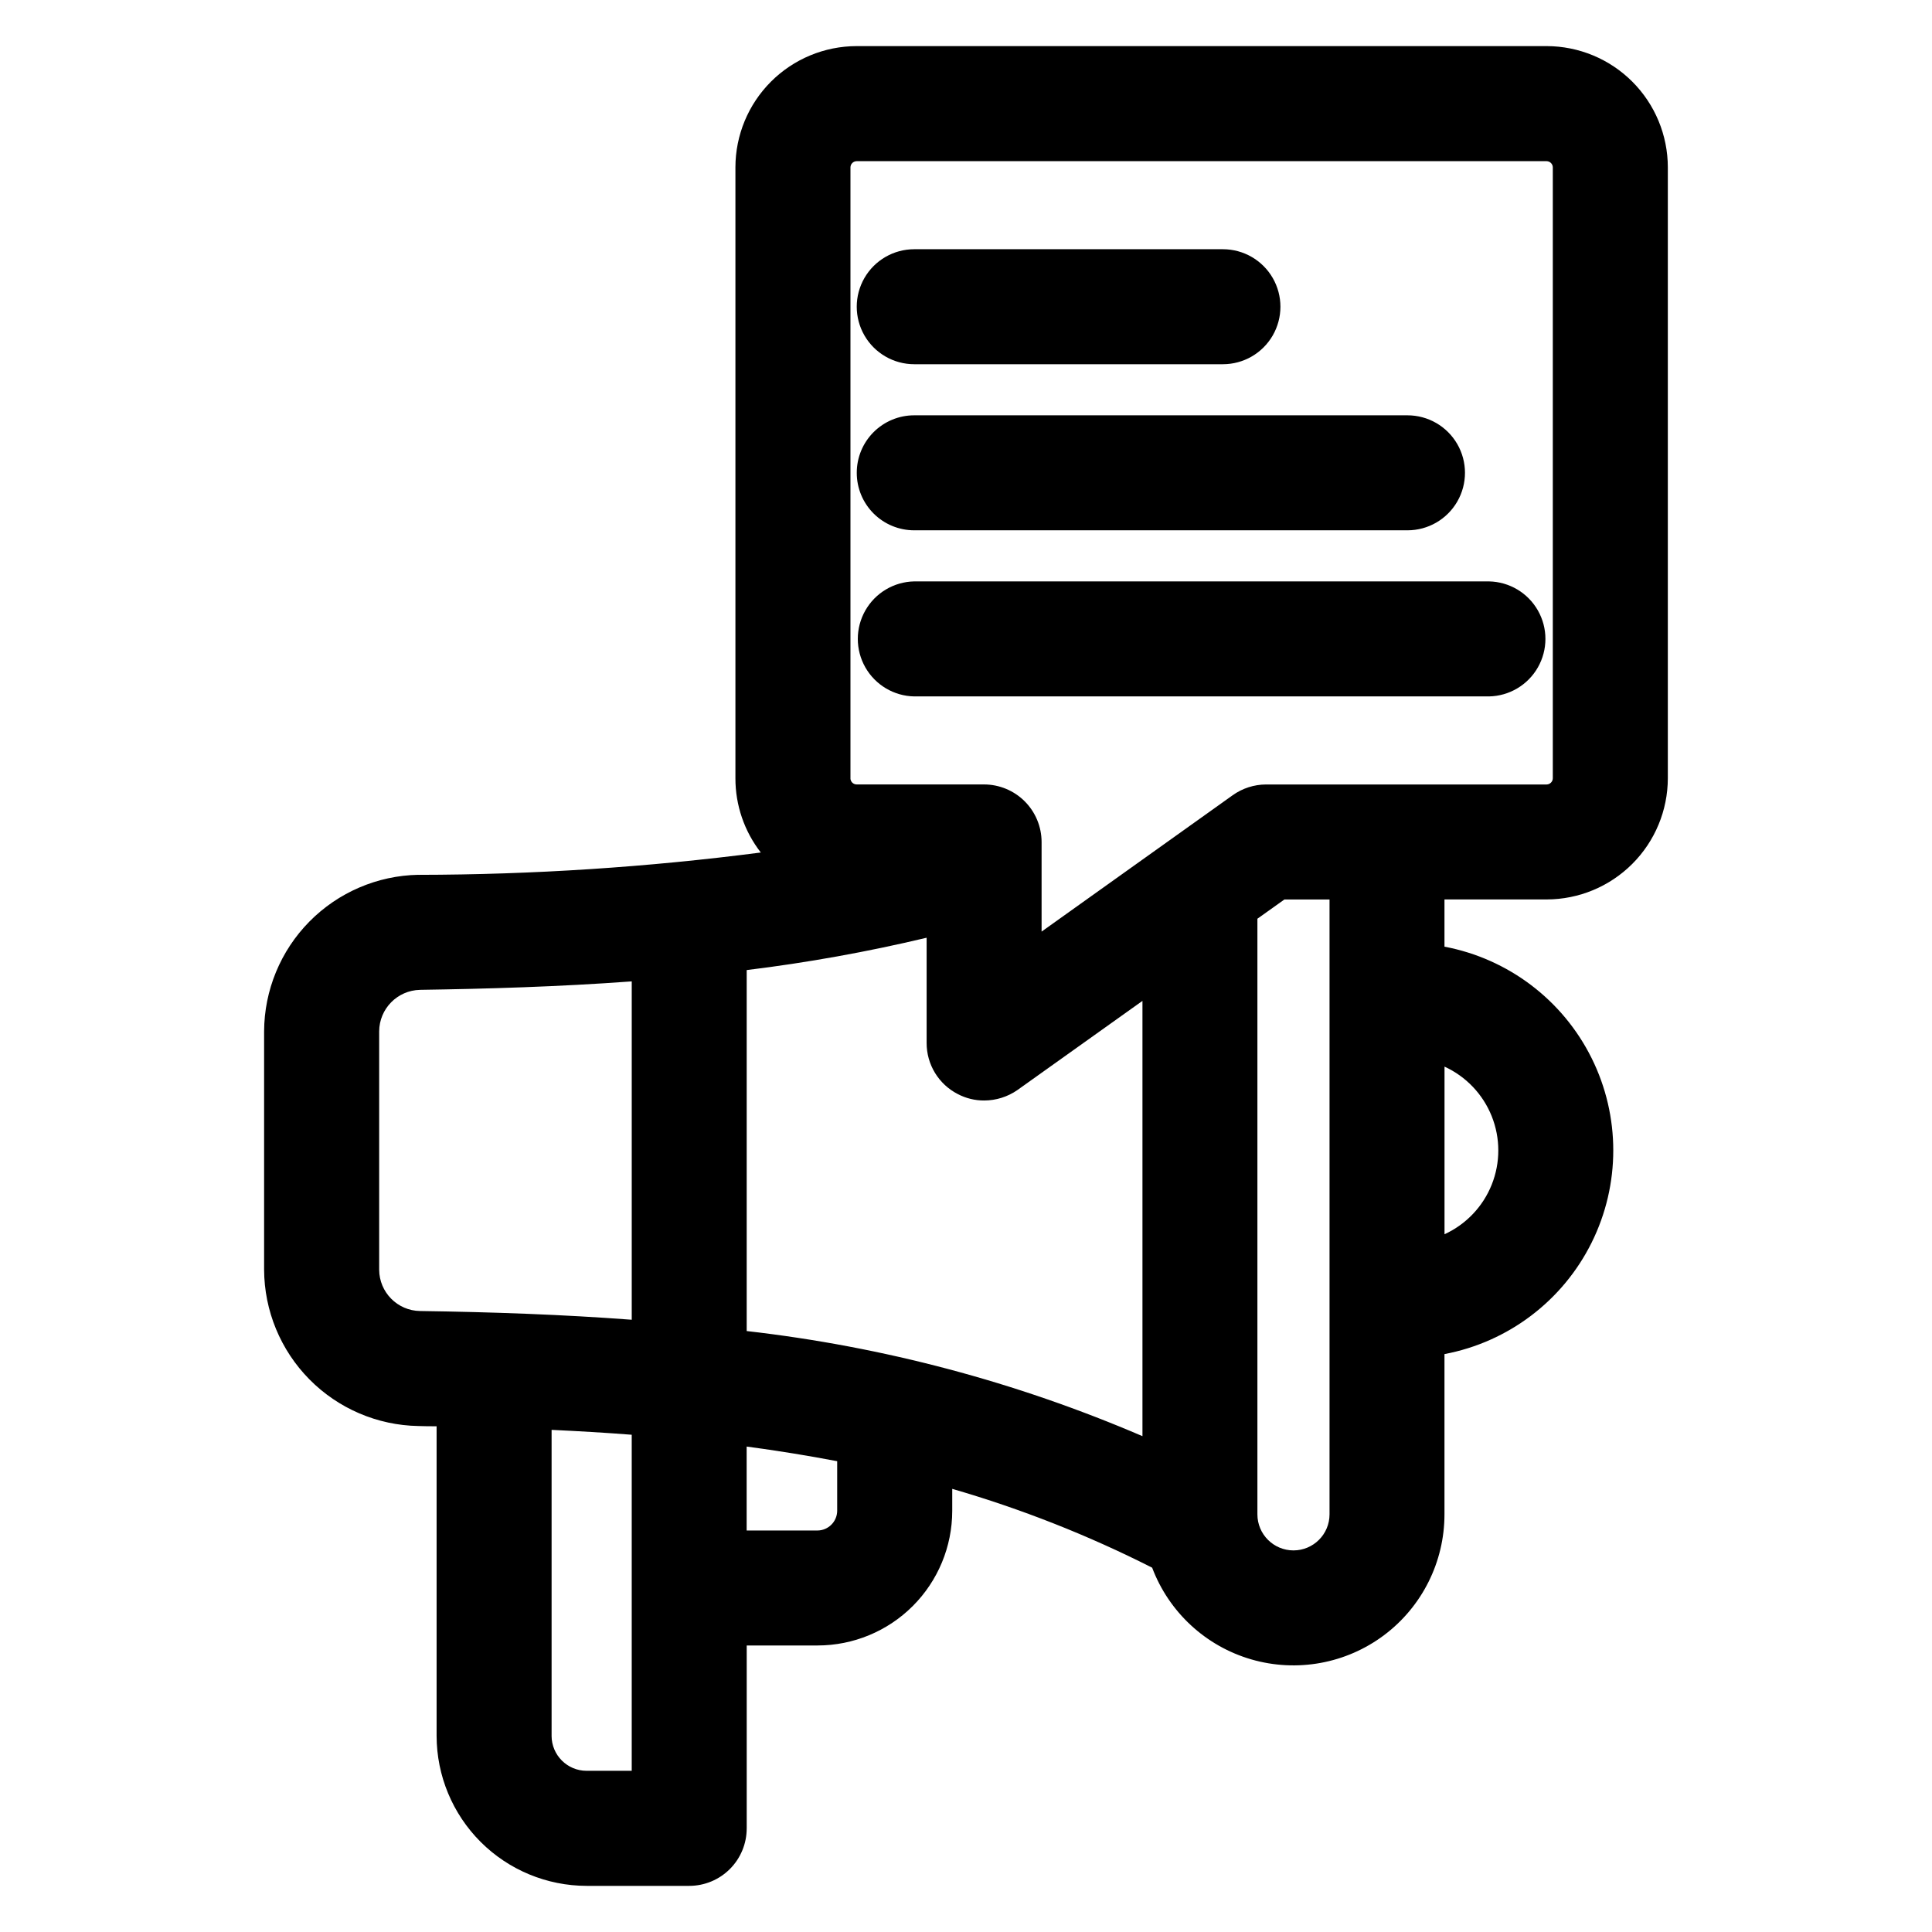 <?xml version="1.0" encoding="UTF-8"?>
<!-- Uploaded to: SVG Repo, www.svgrepo.com, Generator: SVG Repo Mixer Tools -->
<svg fill="#000000" width="800px" height="800px" version="1.1" viewBox="144 144 512 512" xmlns="http://www.w3.org/2000/svg">
 <path d="m255.32 406.32c-6.008 0.125-10.816 5.016-10.836 11.023v63.133c0.023 5.996 4.844 10.867 10.836 10.957 19.426 0.277 38.055 0.953 56.098 2.312v-89.668c-19.465 1.43-38.371 1.973-56.098 2.242zm114.05-56.059c0.02 0.891 0.738 1.605 1.625 1.625h33.793c4.043 0.008 7.914 1.617 10.773 4.473 2.856 2.859 4.465 6.731 4.473 10.773v23.75l50.629-36.129c2.582-1.848 5.676-2.848 8.852-2.859h74.371c0.887-0.023 1.605-0.738 1.625-1.625v-161.93c-0.02-0.891-0.738-1.605-1.625-1.625h-182.88c-0.891 0.02-1.605 0.734-1.625 1.625v161.92zm126.97 32.113v162.94c0 5.277-4.277 9.559-9.559 9.559-5.277 0-9.555-4.281-9.555-9.559v-157.84l7.156-5.102zm30.473 44.293v44.422c5.699-2.613 10.18-7.316 12.508-13.141s2.328-12.316 0-18.141c-2.328-5.824-6.809-10.527-12.508-13.141zm-184.93-25.586v95.66c36.133 4.117 71.465 13.5 104.88 27.855v-115.35l-33.109 23.609c-2.594 1.812-5.684 2.785-8.848 2.789-2.43 0.012-4.824-0.574-6.977-1.703-2.492-1.273-4.586-3.215-6.043-5.606-1.457-2.387-2.227-5.137-2.219-7.938v-27.887c-15.719 3.746-31.633 6.609-47.672 8.57zm23.98 130.15c-7.852-1.496-15.848-2.789-23.992-3.879v22.25h18.797v-0.004c2.844-0.035 5.144-2.328 5.195-5.172zm-54.449 82.051v-89.059c-6.941-0.543-14.016-0.953-21.234-1.293v81.098h-0.004c0.02 5.117 4.172 9.254 9.293 9.254zm-56.52-237.44c30.336-0.043 60.641-2.019 90.727-5.918-4.371-5.621-6.738-12.543-6.727-19.664v-161.92c0.012-8.516 3.398-16.676 9.418-22.699 6.019-6.019 14.18-9.406 22.695-9.422h182.88c8.512 0.016 16.672 3.402 22.688 9.418 6.019 6.019 9.406 14.18 9.418 22.691v161.92c-0.012 8.512-3.398 16.672-9.418 22.691-6.016 6.019-14.176 9.41-22.688 9.422h-27.086v12.516c16.902 3.195 31.332 14.125 38.992 29.531 7.656 15.402 7.656 33.508 0 48.91-7.66 15.406-22.09 26.336-38.992 29.531v42.457c0.004 12.594-5.918 24.453-15.988 32.016-10.07 7.562-23.113 9.945-35.207 6.434-12.094-3.516-21.828-12.52-26.273-24.301-16.973-8.602-34.707-15.594-52.98-20.891v5.852c-0.012 9.457-3.773 18.52-10.461 25.203s-15.754 10.441-25.207 10.449h-18.797v48.445h-0.004c0.008 4.047-1.594 7.926-4.449 10.789-2.859 2.863-6.738 4.473-10.781 4.473h-27.184c-10.539-0.012-20.641-4.199-28.098-11.648-7.453-7.449-11.648-17.551-11.668-28.086v-82.062c-1.598 0-3.191 0-4.812-0.066h0.004c-10.883-0.184-21.262-4.625-28.906-12.371-7.648-7.746-11.957-18.18-12-29.066v-63.145c0.043-10.891 4.348-21.332 11.992-29.09 7.644-7.754 18.023-12.211 28.914-12.41zm131.39-135.32c-5.441 0-10.473-2.902-13.195-7.617-2.723-4.715-2.723-10.527 0-15.242 2.723-4.715 7.754-7.617 13.195-7.617h81.801c5.445 0 10.477 2.902 13.199 7.617 2.723 4.715 2.723 10.527 0 15.242s-7.754 7.617-13.199 7.617zm0 88.035c-5.375-0.098-10.301-3.027-12.961-7.699-2.66-4.676-2.66-10.406 0-15.078 2.66-4.676 7.586-7.602 12.961-7.703h152.31c5.379 0.102 10.305 3.027 12.965 7.703 2.66 4.672 2.66 10.402 0 15.078-2.66 4.672-7.586 7.602-12.965 7.699zm-15.23-59.258c-0.008-4.043 1.598-7.922 4.453-10.777 2.859-2.859 6.738-4.465 10.777-4.461h130.71c5.445 0 10.477 2.902 13.199 7.617 2.723 4.715 2.723 10.527 0 15.242-2.723 4.715-7.754 7.617-13.199 7.617h-130.71c-4.039 0.004-7.918-1.602-10.777-4.461-2.856-2.859-4.461-6.734-4.453-10.777z" fill-rule="evenodd"/>
</svg>